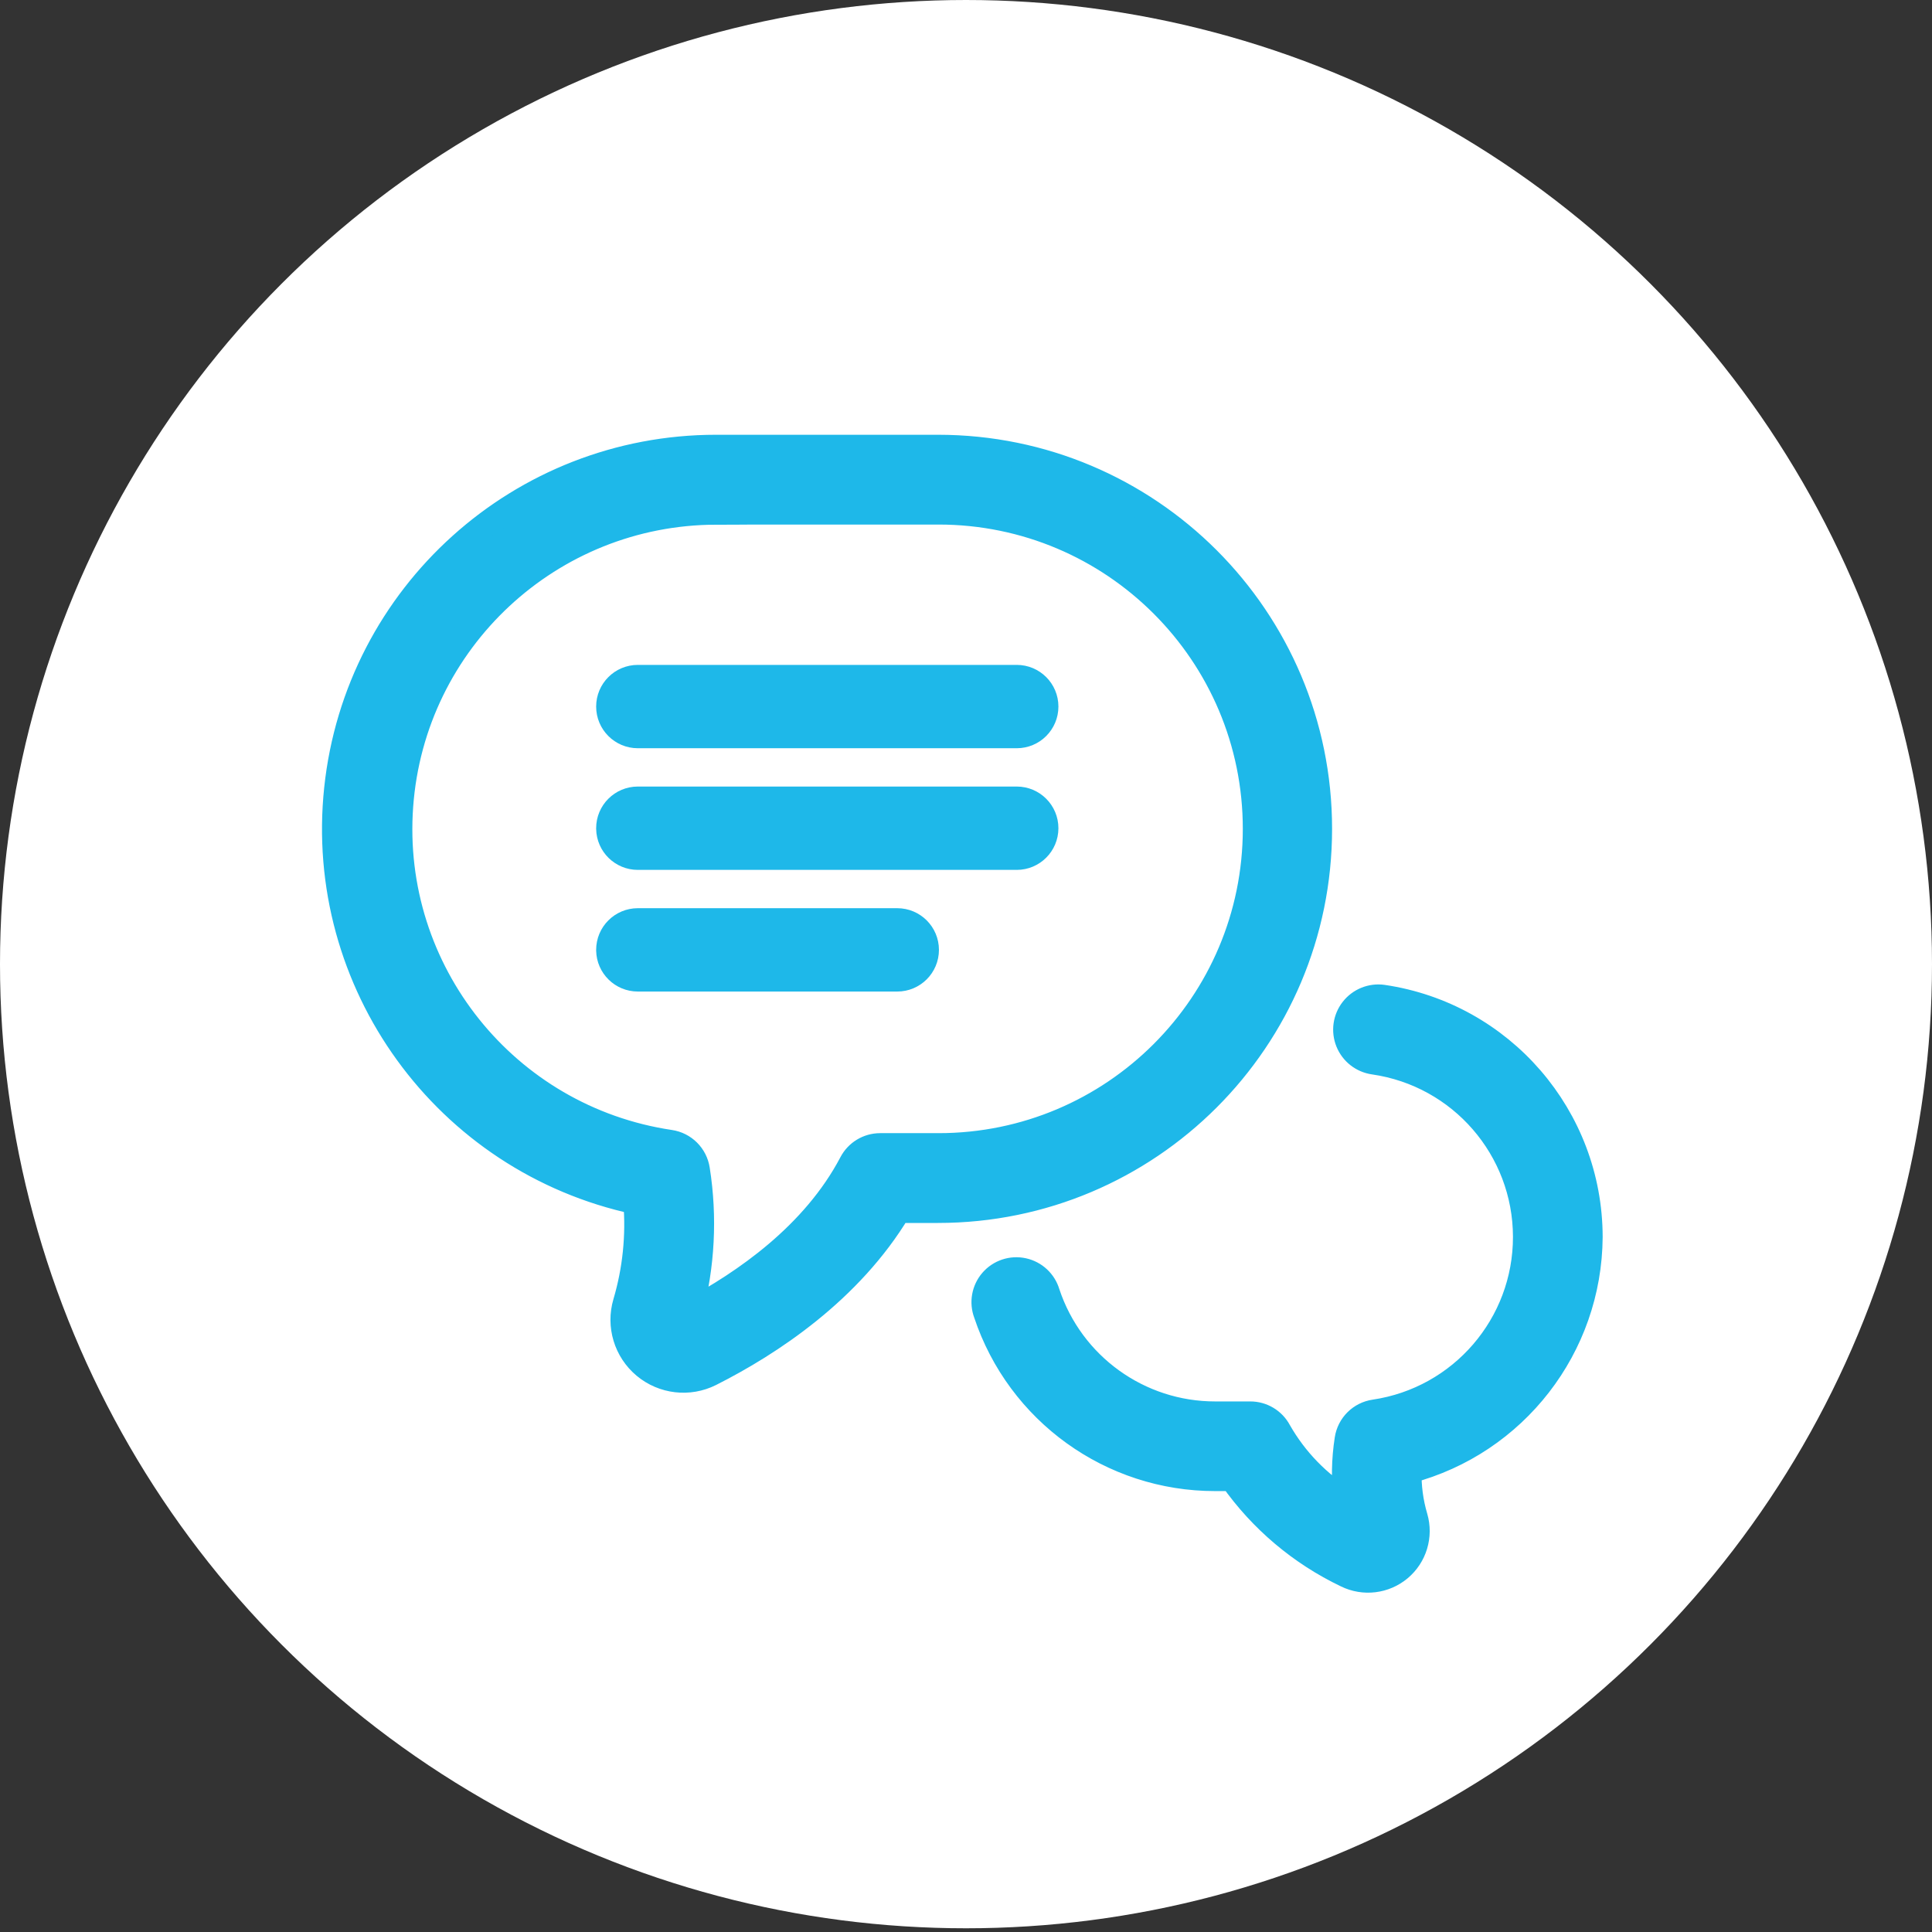 <?xml version="1.0" encoding="UTF-8"?>
<svg width="150px" height="150px" viewBox="0 0 150 150" version="1.1" xmlns="http://www.w3.org/2000/svg" xmlns:xlink="http://www.w3.org/1999/xlink">
    <rect x="0" y="0" width="150" height="150" fill="#333333" stroke="none"/>
    <!-- Generator: Sketch 45.2 (43514) - http://www.bohemiancoding.com/sketch -->
    <title>Group</title>
    <desc>Created with Sketch.</desc>
    <defs></defs>
    <g id="Page-1" stroke="none" stroke-width="1" fill="none" fill-rule="evenodd">
        <g id="Group">
            <ellipse id="Oval-6" fill="#FFFFFF" cx="75" cy="74.856" rx="75" ry="74.856"></ellipse>
            <path d="M49.392,93.293 C49.612,95.939 49.339,98.602 48.586,101.148 C48.061,102.929 48.642,104.852 50.067,106.044 C51.492,107.235 53.488,107.468 55.148,106.636 C59.801,104.289 65.985,100.213 69.743,93.95 L72.825,93.95 C89.171,93.95 102.422,80.698 102.422,64.352 C102.422,48.006 89.171,34.755 72.825,34.755 L55.595,34.755 C40.456,34.757 27.759,46.183 26.166,61.238 C24.573,76.293 34.598,90.123 49.402,93.293 L49.392,93.293 Z M55.585,39.726 L72.865,39.726 C86.466,39.726 97.491,50.751 97.491,64.352 C97.491,77.953 86.466,88.978 72.865,88.978 L68.331,88.978 C67.408,88.98 66.562,89.493 66.134,90.311 C63.201,95.888 57.813,99.597 53.547,101.873 C54.502,98.264 54.695,94.496 54.114,90.808 C53.951,89.726 53.099,88.878 52.016,88.72 C39.27,86.823 30.142,75.42 31.081,62.567 C32.02,49.715 42.709,39.76 55.595,39.736 L55.585,39.726 Z M123.43,96.047 C123.373,104.572 117.613,112.001 109.372,114.182 C109.341,115.405 109.502,116.626 109.849,117.8 C110.272,119.243 109.803,120.799 108.652,121.766 C107.502,122.733 105.888,122.929 104.54,122.264 C100.989,120.568 97.935,117.987 95.672,114.768 L94.35,114.768 C86.29,114.775 79.131,109.619 76.583,101.973 C76.263,101.121 76.434,100.161 77.029,99.472 C77.625,98.784 78.549,98.475 79.439,98.669 C80.328,98.863 81.041,99.528 81.296,100.402 C83.164,106.023 88.426,109.814 94.35,109.807 L97.064,109.807 C97.988,109.803 98.838,110.312 99.271,111.129 C100.54,113.356 102.353,115.223 104.54,116.558 C104.345,114.958 104.372,113.338 104.62,111.746 C104.783,110.664 105.635,109.816 106.717,109.658 C113.476,108.659 118.478,102.853 118.466,96.021 C118.453,89.189 113.43,83.401 106.668,82.427 C105.78,82.302 105.026,81.714 104.689,80.883 C104.353,80.051 104.485,79.104 105.037,78.397 C105.589,77.69 106.476,77.331 107.364,77.456 C116.586,78.816 123.421,86.725 123.43,96.047 Z" id="Shape" stroke="#1EB8E9" stroke-width="2" fill="#1EB8E9" fill-rule="nonzero"></path>
            <path d="M47.035,54.857 C47.035,53.485 48.148,52.372 49.521,52.372 L78.939,52.372 C80.312,52.372 81.425,53.485 81.425,54.857 C81.425,56.23 80.312,57.343 78.939,57.343 L49.521,57.343 C48.148,57.343 47.035,56.23 47.035,54.857 Z" id="Path" stroke="#1EB8E9" stroke-width="1.5" fill="#1EB8E9"></path>
            <path d="M47.035,64.302 C47.035,62.93 48.148,61.817 49.521,61.817 L78.939,61.817 C80.312,61.817 81.425,62.93 81.425,64.302 C81.425,65.675 80.312,66.788 78.939,66.788 L49.521,66.788 C48.167,66.788 47.062,65.705 47.035,64.352 L47.035,64.302 Z" id="Path" stroke="#1EB8E9" stroke-width="1.5" fill="#1EB8E9"></path>
            <path d="M47.035,73.747 C47.035,72.375 48.148,71.262 49.521,71.262 L69.663,71.262 C71.036,71.262 72.149,72.375 72.149,73.747 C72.149,75.12 71.036,76.233 69.663,76.233 L49.521,76.233 C48.167,76.233 47.062,75.15 47.035,73.797 L47.035,73.747 Z" id="Path" stroke="#1EB8E9" stroke-width="1.5" fill="#1EB8E9"></path>
        </g>
    </g>
</svg>